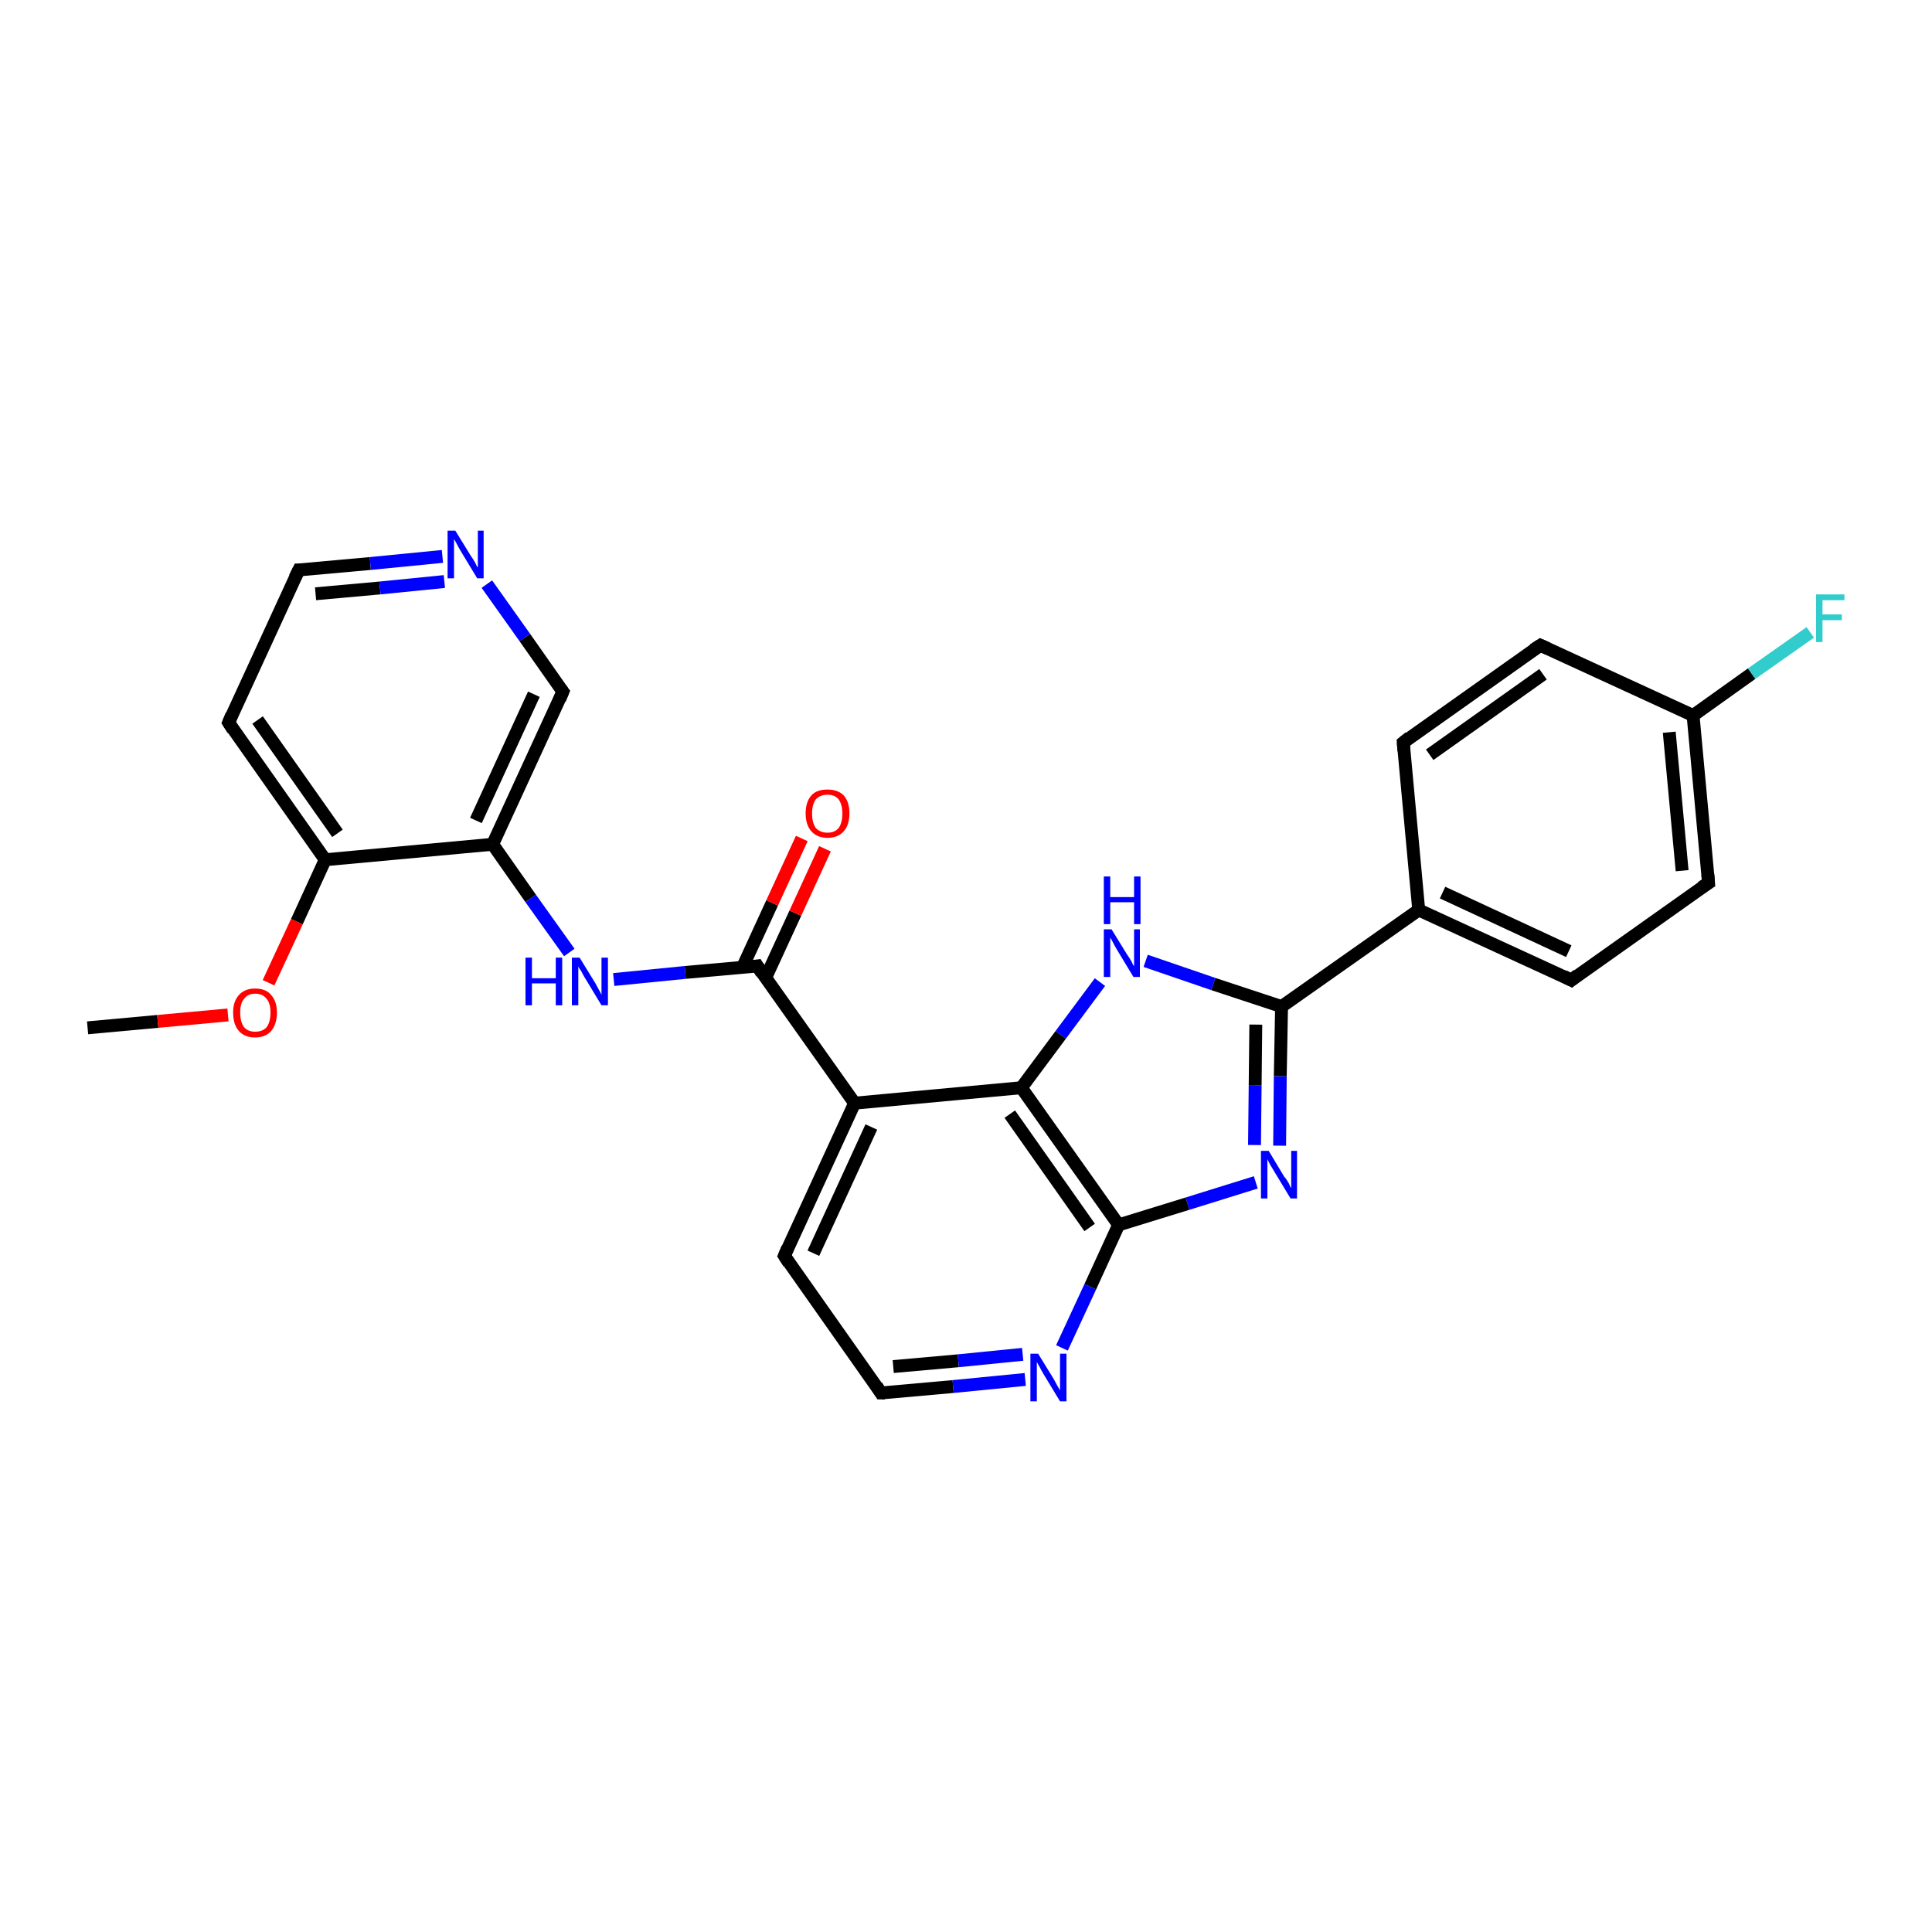 <?xml version='1.0' encoding='iso-8859-1'?>
<svg version='1.1' baseProfile='full'
              xmlns='http://www.w3.org/2000/svg'
                      xmlns:rdkit='http://www.rdkit.org/xml'
                      xmlns:xlink='http://www.w3.org/1999/xlink'
                  xml:space='preserve'
width='300px' height='300px' viewBox='0 0 300 300'>
<!-- END OF HEADER -->
<rect style='opacity:1.0;fill:#FFFFFF;stroke:none' width='300.0' height='300.0' x='0.0' y='0.0'> </rect>
<path class='bond-0 atom-0 atom-1' d='M 13.6,159.6 L 24.5,158.6' style='fill:none;fill-rule:evenodd;stroke:#000000;stroke-width:2.0px;stroke-linecap:butt;stroke-linejoin:miter;stroke-opacity:1' />
<path class='bond-0 atom-0 atom-1' d='M 24.5,158.6 L 35.4,157.6' style='fill:none;fill-rule:evenodd;stroke:#FF0000;stroke-width:2.0px;stroke-linecap:butt;stroke-linejoin:miter;stroke-opacity:1' />
<path class='bond-1 atom-1 atom-2' d='M 41.7,152.6 L 46.1,143.1' style='fill:none;fill-rule:evenodd;stroke:#FF0000;stroke-width:2.0px;stroke-linecap:butt;stroke-linejoin:miter;stroke-opacity:1' />
<path class='bond-1 atom-1 atom-2' d='M 46.1,143.1 L 50.5,133.5' style='fill:none;fill-rule:evenodd;stroke:#000000;stroke-width:2.0px;stroke-linecap:butt;stroke-linejoin:miter;stroke-opacity:1' />
<path class='bond-2 atom-2 atom-3' d='M 50.5,133.5 L 35.5,112.2' style='fill:none;fill-rule:evenodd;stroke:#000000;stroke-width:2.0px;stroke-linecap:butt;stroke-linejoin:miter;stroke-opacity:1' />
<path class='bond-2 atom-2 atom-3' d='M 52.4,129.4 L 40.0,111.8' style='fill:none;fill-rule:evenodd;stroke:#000000;stroke-width:2.0px;stroke-linecap:butt;stroke-linejoin:miter;stroke-opacity:1' />
<path class='bond-3 atom-3 atom-4' d='M 35.5,112.2 L 46.4,88.5' style='fill:none;fill-rule:evenodd;stroke:#000000;stroke-width:2.0px;stroke-linecap:butt;stroke-linejoin:miter;stroke-opacity:1' />
<path class='bond-4 atom-4 atom-5' d='M 46.4,88.5 L 57.5,87.5' style='fill:none;fill-rule:evenodd;stroke:#000000;stroke-width:2.0px;stroke-linecap:butt;stroke-linejoin:miter;stroke-opacity:1' />
<path class='bond-4 atom-4 atom-5' d='M 57.5,87.5 L 68.7,86.4' style='fill:none;fill-rule:evenodd;stroke:#0000FF;stroke-width:2.0px;stroke-linecap:butt;stroke-linejoin:miter;stroke-opacity:1' />
<path class='bond-4 atom-4 atom-5' d='M 49.0,92.2 L 59.0,91.3' style='fill:none;fill-rule:evenodd;stroke:#000000;stroke-width:2.0px;stroke-linecap:butt;stroke-linejoin:miter;stroke-opacity:1' />
<path class='bond-4 atom-4 atom-5' d='M 59.0,91.3 L 69.0,90.3' style='fill:none;fill-rule:evenodd;stroke:#0000FF;stroke-width:2.0px;stroke-linecap:butt;stroke-linejoin:miter;stroke-opacity:1' />
<path class='bond-5 atom-5 atom-6' d='M 75.6,90.7 L 81.5,99.0' style='fill:none;fill-rule:evenodd;stroke:#0000FF;stroke-width:2.0px;stroke-linecap:butt;stroke-linejoin:miter;stroke-opacity:1' />
<path class='bond-5 atom-5 atom-6' d='M 81.5,99.0 L 87.4,107.4' style='fill:none;fill-rule:evenodd;stroke:#000000;stroke-width:2.0px;stroke-linecap:butt;stroke-linejoin:miter;stroke-opacity:1' />
<path class='bond-6 atom-6 atom-7' d='M 87.4,107.4 L 76.5,131.1' style='fill:none;fill-rule:evenodd;stroke:#000000;stroke-width:2.0px;stroke-linecap:butt;stroke-linejoin:miter;stroke-opacity:1' />
<path class='bond-6 atom-6 atom-7' d='M 82.9,107.8 L 73.9,127.4' style='fill:none;fill-rule:evenodd;stroke:#000000;stroke-width:2.0px;stroke-linecap:butt;stroke-linejoin:miter;stroke-opacity:1' />
<path class='bond-7 atom-7 atom-8' d='M 76.5,131.1 L 82.4,139.5' style='fill:none;fill-rule:evenodd;stroke:#000000;stroke-width:2.0px;stroke-linecap:butt;stroke-linejoin:miter;stroke-opacity:1' />
<path class='bond-7 atom-7 atom-8' d='M 82.4,139.5 L 88.4,147.9' style='fill:none;fill-rule:evenodd;stroke:#0000FF;stroke-width:2.0px;stroke-linecap:butt;stroke-linejoin:miter;stroke-opacity:1' />
<path class='bond-8 atom-8 atom-9' d='M 95.3,152.1 L 106.4,151.0' style='fill:none;fill-rule:evenodd;stroke:#0000FF;stroke-width:2.0px;stroke-linecap:butt;stroke-linejoin:miter;stroke-opacity:1' />
<path class='bond-8 atom-8 atom-9' d='M 106.4,151.0 L 117.6,150.0' style='fill:none;fill-rule:evenodd;stroke:#000000;stroke-width:2.0px;stroke-linecap:butt;stroke-linejoin:miter;stroke-opacity:1' />
<path class='bond-9 atom-9 atom-10' d='M 118.9,151.8 L 123.5,141.8' style='fill:none;fill-rule:evenodd;stroke:#000000;stroke-width:2.0px;stroke-linecap:butt;stroke-linejoin:miter;stroke-opacity:1' />
<path class='bond-9 atom-9 atom-10' d='M 123.5,141.8 L 128.1,131.8' style='fill:none;fill-rule:evenodd;stroke:#FF0000;stroke-width:2.0px;stroke-linecap:butt;stroke-linejoin:miter;stroke-opacity:1' />
<path class='bond-9 atom-9 atom-10' d='M 115.3,150.2 L 119.9,140.2' style='fill:none;fill-rule:evenodd;stroke:#000000;stroke-width:2.0px;stroke-linecap:butt;stroke-linejoin:miter;stroke-opacity:1' />
<path class='bond-9 atom-9 atom-10' d='M 119.9,140.2 L 124.5,130.2' style='fill:none;fill-rule:evenodd;stroke:#FF0000;stroke-width:2.0px;stroke-linecap:butt;stroke-linejoin:miter;stroke-opacity:1' />
<path class='bond-10 atom-9 atom-11' d='M 117.6,150.0 L 132.7,171.3' style='fill:none;fill-rule:evenodd;stroke:#000000;stroke-width:2.0px;stroke-linecap:butt;stroke-linejoin:miter;stroke-opacity:1' />
<path class='bond-11 atom-11 atom-12' d='M 132.7,171.3 L 121.8,195.0' style='fill:none;fill-rule:evenodd;stroke:#000000;stroke-width:2.0px;stroke-linecap:butt;stroke-linejoin:miter;stroke-opacity:1' />
<path class='bond-11 atom-11 atom-12' d='M 135.3,175.0 L 126.3,194.6' style='fill:none;fill-rule:evenodd;stroke:#000000;stroke-width:2.0px;stroke-linecap:butt;stroke-linejoin:miter;stroke-opacity:1' />
<path class='bond-12 atom-12 atom-13' d='M 121.8,195.0 L 136.8,216.3' style='fill:none;fill-rule:evenodd;stroke:#000000;stroke-width:2.0px;stroke-linecap:butt;stroke-linejoin:miter;stroke-opacity:1' />
<path class='bond-13 atom-13 atom-14' d='M 136.8,216.3 L 148.0,215.3' style='fill:none;fill-rule:evenodd;stroke:#000000;stroke-width:2.0px;stroke-linecap:butt;stroke-linejoin:miter;stroke-opacity:1' />
<path class='bond-13 atom-13 atom-14' d='M 148.0,215.3 L 159.2,214.2' style='fill:none;fill-rule:evenodd;stroke:#0000FF;stroke-width:2.0px;stroke-linecap:butt;stroke-linejoin:miter;stroke-opacity:1' />
<path class='bond-13 atom-13 atom-14' d='M 138.7,212.2 L 148.8,211.3' style='fill:none;fill-rule:evenodd;stroke:#000000;stroke-width:2.0px;stroke-linecap:butt;stroke-linejoin:miter;stroke-opacity:1' />
<path class='bond-13 atom-13 atom-14' d='M 148.8,211.3 L 158.8,210.3' style='fill:none;fill-rule:evenodd;stroke:#0000FF;stroke-width:2.0px;stroke-linecap:butt;stroke-linejoin:miter;stroke-opacity:1' />
<path class='bond-14 atom-14 atom-15' d='M 164.9,209.3 L 169.3,199.8' style='fill:none;fill-rule:evenodd;stroke:#0000FF;stroke-width:2.0px;stroke-linecap:butt;stroke-linejoin:miter;stroke-opacity:1' />
<path class='bond-14 atom-14 atom-15' d='M 169.3,199.8 L 173.7,190.2' style='fill:none;fill-rule:evenodd;stroke:#000000;stroke-width:2.0px;stroke-linecap:butt;stroke-linejoin:miter;stroke-opacity:1' />
<path class='bond-15 atom-15 atom-16' d='M 173.7,190.2 L 184.4,186.9' style='fill:none;fill-rule:evenodd;stroke:#000000;stroke-width:2.0px;stroke-linecap:butt;stroke-linejoin:miter;stroke-opacity:1' />
<path class='bond-15 atom-15 atom-16' d='M 184.4,186.9 L 195.0,183.6' style='fill:none;fill-rule:evenodd;stroke:#0000FF;stroke-width:2.0px;stroke-linecap:butt;stroke-linejoin:miter;stroke-opacity:1' />
<path class='bond-16 atom-16 atom-17' d='M 198.7,177.9 L 198.8,167.1' style='fill:none;fill-rule:evenodd;stroke:#0000FF;stroke-width:2.0px;stroke-linecap:butt;stroke-linejoin:miter;stroke-opacity:1' />
<path class='bond-16 atom-16 atom-17' d='M 198.8,167.1 L 199.0,156.3' style='fill:none;fill-rule:evenodd;stroke:#000000;stroke-width:2.0px;stroke-linecap:butt;stroke-linejoin:miter;stroke-opacity:1' />
<path class='bond-16 atom-16 atom-17' d='M 194.8,177.8 L 194.9,168.5' style='fill:none;fill-rule:evenodd;stroke:#0000FF;stroke-width:2.0px;stroke-linecap:butt;stroke-linejoin:miter;stroke-opacity:1' />
<path class='bond-16 atom-16 atom-17' d='M 194.9,168.5 L 195.0,159.1' style='fill:none;fill-rule:evenodd;stroke:#000000;stroke-width:2.0px;stroke-linecap:butt;stroke-linejoin:miter;stroke-opacity:1' />
<path class='bond-17 atom-17 atom-18' d='M 199.0,156.3 L 188.4,152.8' style='fill:none;fill-rule:evenodd;stroke:#000000;stroke-width:2.0px;stroke-linecap:butt;stroke-linejoin:miter;stroke-opacity:1' />
<path class='bond-17 atom-17 atom-18' d='M 188.4,152.8 L 177.9,149.2' style='fill:none;fill-rule:evenodd;stroke:#0000FF;stroke-width:2.0px;stroke-linecap:butt;stroke-linejoin:miter;stroke-opacity:1' />
<path class='bond-18 atom-18 atom-19' d='M 170.8,152.5 L 164.7,160.7' style='fill:none;fill-rule:evenodd;stroke:#0000FF;stroke-width:2.0px;stroke-linecap:butt;stroke-linejoin:miter;stroke-opacity:1' />
<path class='bond-18 atom-18 atom-19' d='M 164.7,160.7 L 158.6,168.9' style='fill:none;fill-rule:evenodd;stroke:#000000;stroke-width:2.0px;stroke-linecap:butt;stroke-linejoin:miter;stroke-opacity:1' />
<path class='bond-19 atom-17 atom-20' d='M 199.0,156.3 L 220.3,141.3' style='fill:none;fill-rule:evenodd;stroke:#000000;stroke-width:2.0px;stroke-linecap:butt;stroke-linejoin:miter;stroke-opacity:1' />
<path class='bond-20 atom-20 atom-21' d='M 220.3,141.3 L 244.0,152.2' style='fill:none;fill-rule:evenodd;stroke:#000000;stroke-width:2.0px;stroke-linecap:butt;stroke-linejoin:miter;stroke-opacity:1' />
<path class='bond-20 atom-20 atom-21' d='M 224.0,138.6 L 243.6,147.7' style='fill:none;fill-rule:evenodd;stroke:#000000;stroke-width:2.0px;stroke-linecap:butt;stroke-linejoin:miter;stroke-opacity:1' />
<path class='bond-21 atom-21 atom-22' d='M 244.0,152.2 L 265.3,137.1' style='fill:none;fill-rule:evenodd;stroke:#000000;stroke-width:2.0px;stroke-linecap:butt;stroke-linejoin:miter;stroke-opacity:1' />
<path class='bond-22 atom-22 atom-23' d='M 265.3,137.1 L 262.9,111.1' style='fill:none;fill-rule:evenodd;stroke:#000000;stroke-width:2.0px;stroke-linecap:butt;stroke-linejoin:miter;stroke-opacity:1' />
<path class='bond-22 atom-22 atom-23' d='M 261.2,135.2 L 259.2,113.7' style='fill:none;fill-rule:evenodd;stroke:#000000;stroke-width:2.0px;stroke-linecap:butt;stroke-linejoin:miter;stroke-opacity:1' />
<path class='bond-23 atom-23 atom-24' d='M 262.9,111.1 L 272.0,104.6' style='fill:none;fill-rule:evenodd;stroke:#000000;stroke-width:2.0px;stroke-linecap:butt;stroke-linejoin:miter;stroke-opacity:1' />
<path class='bond-23 atom-23 atom-24' d='M 272.0,104.6 L 281.1,98.2' style='fill:none;fill-rule:evenodd;stroke:#33CCCC;stroke-width:2.0px;stroke-linecap:butt;stroke-linejoin:miter;stroke-opacity:1' />
<path class='bond-24 atom-23 atom-25' d='M 262.9,111.1 L 239.2,100.2' style='fill:none;fill-rule:evenodd;stroke:#000000;stroke-width:2.0px;stroke-linecap:butt;stroke-linejoin:miter;stroke-opacity:1' />
<path class='bond-25 atom-25 atom-26' d='M 239.2,100.2 L 217.9,115.3' style='fill:none;fill-rule:evenodd;stroke:#000000;stroke-width:2.0px;stroke-linecap:butt;stroke-linejoin:miter;stroke-opacity:1' />
<path class='bond-25 atom-25 atom-26' d='M 239.6,104.7 L 222.0,117.2' style='fill:none;fill-rule:evenodd;stroke:#000000;stroke-width:2.0px;stroke-linecap:butt;stroke-linejoin:miter;stroke-opacity:1' />
<path class='bond-26 atom-7 atom-2' d='M 76.5,131.1 L 50.5,133.5' style='fill:none;fill-rule:evenodd;stroke:#000000;stroke-width:2.0px;stroke-linecap:butt;stroke-linejoin:miter;stroke-opacity:1' />
<path class='bond-27 atom-19 atom-11' d='M 158.6,168.9 L 132.7,171.3' style='fill:none;fill-rule:evenodd;stroke:#000000;stroke-width:2.0px;stroke-linecap:butt;stroke-linejoin:miter;stroke-opacity:1' />
<path class='bond-28 atom-26 atom-20' d='M 217.9,115.3 L 220.3,141.3' style='fill:none;fill-rule:evenodd;stroke:#000000;stroke-width:2.0px;stroke-linecap:butt;stroke-linejoin:miter;stroke-opacity:1' />
<path class='bond-29 atom-19 atom-15' d='M 158.6,168.9 L 173.7,190.2' style='fill:none;fill-rule:evenodd;stroke:#000000;stroke-width:2.0px;stroke-linecap:butt;stroke-linejoin:miter;stroke-opacity:1' />
<path class='bond-29 atom-19 atom-15' d='M 156.8,173.0 L 169.2,190.6' style='fill:none;fill-rule:evenodd;stroke:#000000;stroke-width:2.0px;stroke-linecap:butt;stroke-linejoin:miter;stroke-opacity:1' />
<path d='M 36.2,113.3 L 35.5,112.2 L 36.0,111.0' style='fill:none;stroke:#000000;stroke-width:2.0px;stroke-linecap:butt;stroke-linejoin:miter;stroke-opacity:1;' />
<path d='M 45.8,89.7 L 46.4,88.5 L 46.9,88.5' style='fill:none;stroke:#000000;stroke-width:2.0px;stroke-linecap:butt;stroke-linejoin:miter;stroke-opacity:1;' />
<path d='M 87.1,107.0 L 87.4,107.4 L 86.9,108.6' style='fill:none;stroke:#000000;stroke-width:2.0px;stroke-linecap:butt;stroke-linejoin:miter;stroke-opacity:1;' />
<path d='M 117.0,150.1 L 117.6,150.0 L 118.3,151.1' style='fill:none;stroke:#000000;stroke-width:2.0px;stroke-linecap:butt;stroke-linejoin:miter;stroke-opacity:1;' />
<path d='M 122.3,193.8 L 121.8,195.0 L 122.5,196.1' style='fill:none;stroke:#000000;stroke-width:2.0px;stroke-linecap:butt;stroke-linejoin:miter;stroke-opacity:1;' />
<path d='M 136.1,215.2 L 136.8,216.3 L 137.4,216.3' style='fill:none;stroke:#000000;stroke-width:2.0px;stroke-linecap:butt;stroke-linejoin:miter;stroke-opacity:1;' />
<path d='M 242.8,151.6 L 244.0,152.2 L 245.0,151.4' style='fill:none;stroke:#000000;stroke-width:2.0px;stroke-linecap:butt;stroke-linejoin:miter;stroke-opacity:1;' />
<path d='M 264.2,137.8 L 265.3,137.1 L 265.2,135.8' style='fill:none;stroke:#000000;stroke-width:2.0px;stroke-linecap:butt;stroke-linejoin:miter;stroke-opacity:1;' />
<path d='M 240.3,100.7 L 239.2,100.2 L 238.1,100.9' style='fill:none;stroke:#000000;stroke-width:2.0px;stroke-linecap:butt;stroke-linejoin:miter;stroke-opacity:1;' />
<path d='M 218.9,114.5 L 217.9,115.3 L 218.0,116.6' style='fill:none;stroke:#000000;stroke-width:2.0px;stroke-linecap:butt;stroke-linejoin:miter;stroke-opacity:1;' />
<path class='atom-1' d='M 36.2 157.2
Q 36.2 155.5, 37.1 154.5
Q 38.0 153.5, 39.6 153.5
Q 41.3 153.5, 42.1 154.5
Q 43.0 155.5, 43.0 157.2
Q 43.0 159.0, 42.1 160.1
Q 41.2 161.1, 39.6 161.1
Q 38.0 161.1, 37.1 160.1
Q 36.2 159.1, 36.2 157.2
M 39.6 160.2
Q 40.8 160.2, 41.4 159.5
Q 42.0 158.7, 42.0 157.2
Q 42.0 155.8, 41.4 155.1
Q 40.8 154.3, 39.6 154.3
Q 38.5 154.3, 37.9 155.1
Q 37.3 155.8, 37.3 157.2
Q 37.3 158.7, 37.9 159.5
Q 38.5 160.2, 39.6 160.2
' fill='#FF0000'/>
<path class='atom-5' d='M 70.7 82.4
L 73.1 86.3
Q 73.4 86.7, 73.8 87.4
Q 74.1 88.1, 74.2 88.1
L 74.2 82.4
L 75.1 82.4
L 75.1 89.8
L 74.1 89.8
L 71.5 85.5
Q 71.2 85.0, 70.9 84.4
Q 70.6 83.9, 70.5 83.7
L 70.5 89.8
L 69.5 89.8
L 69.5 82.4
L 70.7 82.4
' fill='#0000FF'/>
<path class='atom-8' d='M 81.6 148.7
L 82.6 148.7
L 82.6 151.9
L 86.3 151.9
L 86.3 148.7
L 87.3 148.7
L 87.3 156.1
L 86.3 156.1
L 86.3 152.7
L 82.6 152.7
L 82.6 156.1
L 81.6 156.1
L 81.6 148.7
' fill='#0000FF'/>
<path class='atom-8' d='M 90.0 148.7
L 92.4 152.6
Q 92.6 153.0, 93.0 153.7
Q 93.4 154.4, 93.4 154.5
L 93.4 148.7
L 94.4 148.7
L 94.4 156.1
L 93.4 156.1
L 90.8 151.8
Q 90.5 151.3, 90.2 150.7
Q 89.8 150.2, 89.8 150.0
L 89.8 156.1
L 88.8 156.1
L 88.8 148.7
L 90.0 148.7
' fill='#0000FF'/>
<path class='atom-10' d='M 125.1 126.3
Q 125.1 124.5, 126.0 123.5
Q 126.8 122.6, 128.5 122.6
Q 130.1 122.6, 131.0 123.5
Q 131.9 124.5, 131.9 126.3
Q 131.9 128.1, 131.0 129.1
Q 130.1 130.1, 128.5 130.1
Q 126.9 130.1, 126.0 129.1
Q 125.1 128.1, 125.1 126.3
M 128.5 129.3
Q 129.6 129.3, 130.2 128.6
Q 130.8 127.8, 130.8 126.3
Q 130.8 124.9, 130.2 124.1
Q 129.6 123.4, 128.5 123.4
Q 127.4 123.4, 126.7 124.1
Q 126.1 124.9, 126.1 126.3
Q 126.1 127.8, 126.7 128.6
Q 127.4 129.3, 128.5 129.3
' fill='#FF0000'/>
<path class='atom-14' d='M 161.2 210.2
L 163.6 214.1
Q 163.8 214.5, 164.2 215.2
Q 164.6 215.9, 164.6 215.9
L 164.6 210.2
L 165.6 210.2
L 165.6 217.6
L 164.6 217.6
L 162.0 213.3
Q 161.7 212.8, 161.4 212.2
Q 161.1 211.7, 161.0 211.5
L 161.0 217.6
L 160.0 217.6
L 160.0 210.2
L 161.2 210.2
' fill='#0000FF'/>
<path class='atom-16' d='M 197.0 178.7
L 199.4 182.7
Q 199.7 183.0, 200.1 183.7
Q 200.4 184.4, 200.5 184.5
L 200.5 178.7
L 201.4 178.7
L 201.4 186.1
L 200.4 186.1
L 197.8 181.8
Q 197.5 181.3, 197.2 180.8
Q 196.9 180.2, 196.8 180.0
L 196.8 186.1
L 195.8 186.1
L 195.8 178.7
L 197.0 178.7
' fill='#0000FF'/>
<path class='atom-18' d='M 172.6 144.3
L 175.0 148.2
Q 175.3 148.6, 175.7 149.3
Q 176.0 150.0, 176.1 150.0
L 176.1 144.3
L 177.0 144.3
L 177.0 151.7
L 176.0 151.7
L 173.4 147.4
Q 173.1 146.9, 172.8 146.3
Q 172.5 145.7, 172.4 145.6
L 172.4 151.7
L 171.4 151.7
L 171.4 144.3
L 172.6 144.3
' fill='#0000FF'/>
<path class='atom-18' d='M 171.4 136.1
L 172.4 136.1
L 172.4 139.3
L 176.1 139.3
L 176.1 136.1
L 177.1 136.1
L 177.1 143.5
L 176.1 143.5
L 176.1 140.1
L 172.4 140.1
L 172.4 143.5
L 171.4 143.5
L 171.4 136.1
' fill='#0000FF'/>
<path class='atom-24' d='M 282.0 92.3
L 286.4 92.3
L 286.4 93.2
L 283.0 93.2
L 283.0 95.4
L 286.0 95.4
L 286.0 96.3
L 283.0 96.3
L 283.0 99.7
L 282.0 99.7
L 282.0 92.3
' fill='#33CCCC'/>
</svg>

